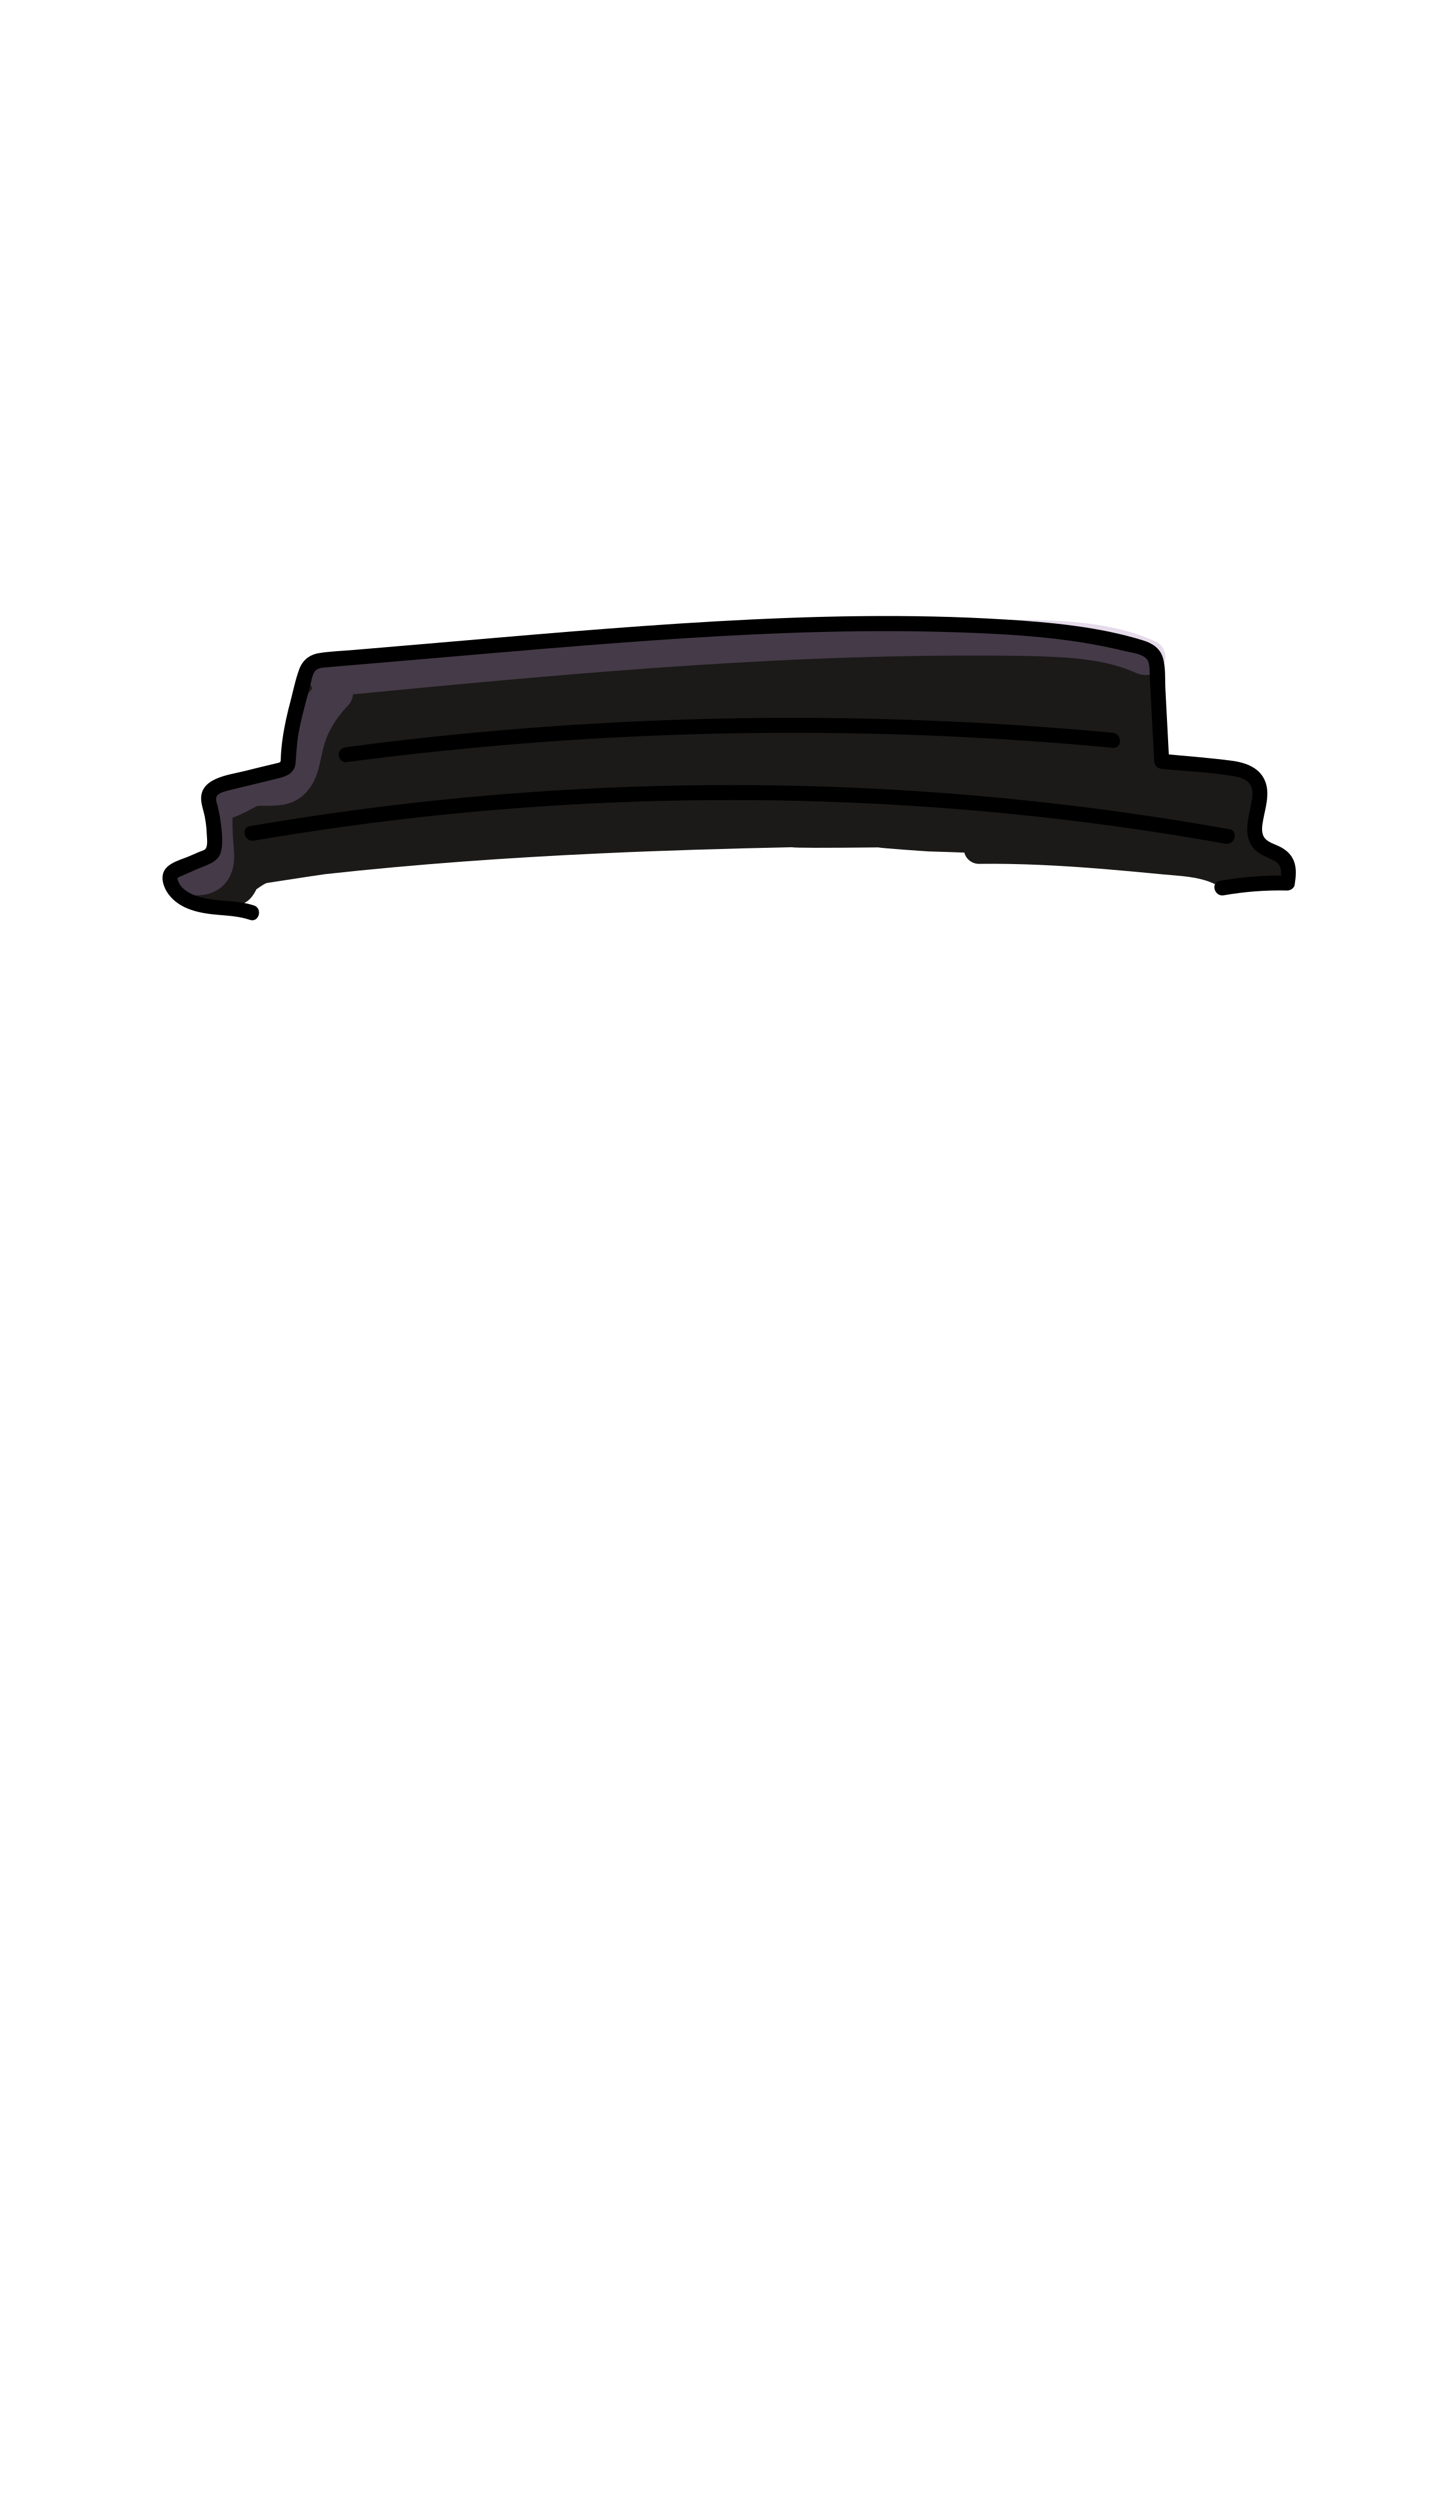 <?xml version="1.0" encoding="UTF-8"?> <svg xmlns="http://www.w3.org/2000/svg" xmlns:xlink="http://www.w3.org/1999/xlink" width="300px" height="517px" viewBox="0 0 300 517"> <title>cap</title> <g id="Page-1" stroke="none" stroke-width="1" fill="none" fill-rule="evenodd"> <g id="14-фев11-10-copy" transform="translate(10, 10)" fill-rule="nonzero"> <g id="cap" transform="translate(-10, -10)"> <path d="M264.255,175.737 L260.636,173.762 L259.041,172.893 C259.209,172.246 259.39,171.6 259.54,170.951 C259.799,169.81 260.008,168.662 260.181,167.509 C260.59,164.785 261.179,161.462 258.036,159.833 C256.648,159.114 255.125,159.184 253.593,159.169 C252.262,159.152 250.933,159.066 249.612,158.91 C246.551,158.556 243.473,157.951 240.389,157.374 C240.422,157.038 240.422,156.701 240.389,156.365 C240.358,155.429 240.219,154.485 240.131,153.552 L239.642,148.18 L239.154,142.809 C239.001,141.136 239.006,139.31 238.456,137.697 C237.042,133.559 232.717,133.3 228.757,132.734 C224.96,132.199 221.166,131.653 217.363,131.141 C209.609,130.094 201.818,129.152 193.984,128.77 C186.149,128.387 178.265,128.715 170.41,129.028 C166.075,129.199 161.743,129.359 157.411,129.582 C154.309,129.742 151.166,129.861 148.224,130.696 C131.066,131.149 113.942,132.393 96.832,134.058 C88.884,134.834 80.943,135.661 73.003,136.494 C72.554,136.532 72.112,136.623 71.685,136.766 C71.193,136.001 70.42,135.461 69.534,135.263 C67.581,134.75 65.558,135.806 64.861,137.702 C62.458,144.588 60.72,151.689 59.67,158.907 C59.488,158.924 59.308,158.952 59.13,158.993 L49.388,161.299 C47.64,161.713 45.65,161.956 44.319,163.177 C42.535,164.811 43.267,167.079 43.608,169.073 C43.838,170.418 43.983,171.773 44.086,173.131 C44.177,174.305 44.345,175.999 44.228,176.909 C44.228,176.842 44.19,176.994 44.153,177.147 C43.833,177.245 43.512,177.356 43.194,177.457 L38.361,179.009 C36.766,179.526 35.572,180.767 35.572,182.371 C35.572,183.868 36.745,185.378 38.361,185.732 C40.861,186.286 43.384,186.728 45.929,187.059 C47.573,187.269 49.145,187.483 50.672,186.661 C51.849,186.03 52.502,184.975 53.061,183.883 C54.17,183.094 54.891,182.663 55.224,182.59 C62.859,181.41 66.876,180.801 67.277,180.762 C86.087,178.693 104.967,177.364 123.867,176.485 C137.208,175.864 150.556,175.471 163.906,175.192 C164.208,175.337 170.167,175.35 181.786,175.23 C181.93,175.371 191.903,176.057 192.278,176.068 C194.69,176.134 197.103,176.212 199.515,176.304 C199.897,177.741 201.236,178.713 202.72,178.631 C211.16,178.53 219.589,178.991 227.997,179.666 C232.162,180.004 236.323,180.397 240.482,180.798 C244.013,181.14 247.893,181.204 251.163,182.733 C252.373,183.296 253.686,183.384 254.81,182.627 C255.684,182.627 256.565,182.533 257.41,182.49 L262.296,182.231 C266.01,182.055 267.595,177.592 264.255,175.737 Z" id="Path" fill="#1B1A18"></path> <path d="M239.117,132.672 C229.36,128.257 218.372,128.232 207.727,128.113 C196.388,127.986 185.048,128.157 173.716,128.55 C151.127,129.326 128.587,131.006 106.091,132.995 C93.402,134.117 80.721,135.341 68.043,136.564 C65.851,136.776 63.961,138.136 63.961,140.314 C63.981,141.039 64.217,141.742 64.641,142.331 C61.96,145.46 59.952,149.054 58.928,152.949 C58.61,154.162 58.445,155.403 58.153,156.621 C58.039,157.089 57.894,157.544 57.75,158.002 C57.548,158.519 57.517,158.596 57.657,158.232 C57.564,158.4 57.46,158.566 57.352,158.726 C57.427,158.587 57.067,158.972 56.923,159.153 L56.822,159.205 L56.778,159.205 C55.617,158.993 54.09,159.073 52.916,159.181 C50.181,159.44 48.204,160.808 45.823,161.886 C45.379,162.092 45.308,162.117 45.611,161.964 C45.344,162.042 45.074,162.106 44.8,162.158 C44.194,162.289 43.604,162.484 43.039,162.74 C42.667,162.919 42.315,163.139 41.99,163.394 C42.039,163.476 42.081,163.563 42.114,163.653 C42.807,165.535 42.923,167.532 42.918,169.533 C42.918,171.051 42.983,172.608 42.869,174.121 C42.729,175.978 41.755,176.901 40.372,177.454 C40.358,177.567 40.329,177.678 40.287,177.783 C38.601,177.912 37.105,178.753 36.601,180.439 C36.084,182.202 37.257,184.76 39.444,185.052 C42.882,185.51 46.004,184.233 47.54,181.253 C48.928,178.561 48.315,175.647 48.175,172.794 C48.11,171.563 48.08,170.331 48.085,169.096 L48.175,169.065 C49.436,168.606 50.656,168.041 51.823,167.377 C51.957,167.304 53.262,166.665 52.764,166.859 C53.433,166.601 53.389,166.601 53.934,166.616 C57.176,166.645 60.066,166.722 62.614,164.548 C64.726,162.737 65.703,160.221 66.218,157.684 C66.649,155.561 67.233,153.014 68.099,151.356 C69.09,149.387 70.375,147.58 71.909,145.998 C72.561,145.348 72.966,144.491 73.052,143.575 C93.594,141.594 114.151,139.652 134.737,138.172 C156.966,136.577 179.278,135.524 201.593,135.566 C207.642,135.566 213.721,135.566 219.76,135.928 C224.909,136.241 230.357,137.035 235.01,139.14 C236.988,140.034 239.425,139.628 240.593,137.795 C241.635,136.15 241.103,133.569 239.117,132.672 Z" id="Path" fill="#A788B9" opacity="0.3"></path> <path d="M52.528,187.232 C48.651,185.939 44.427,186.609 40.592,185.254 C39.214,184.768 37.598,183.876 36.973,182.471 C36.898,182.303 36.665,181.822 36.714,181.646 C36.784,181.388 37.428,181.191 37.73,181.059 L40.832,179.691 C42.52,178.949 45.022,178.367 45.637,176.384 C46.252,174.4 45.896,171.866 45.637,169.864 C45.497,168.8 45.294,167.745 45.03,166.704 C44.815,165.869 44.378,164.933 45.154,164.299 C45.73,163.829 46.552,163.642 47.255,163.456 C48.418,163.146 49.6,162.882 50.771,162.598 L57.359,160.997 C59.326,160.518 60.994,159.929 61.169,157.635 C61.335,155.494 61.428,153.404 61.831,151.286 C62.24,149.114 62.788,146.97 63.361,144.837 C63.633,143.823 63.909,142.809 64.181,141.795 C64.424,140.89 64.543,139.752 65.044,138.951 C65.546,138.149 66.577,138.077 67.458,137.997 C68.655,137.885 69.855,137.792 71.051,137.691 L85.17,136.494 C104.073,134.878 122.968,133.171 141.899,131.966 C160.724,130.769 179.602,130.114 198.463,130.763 C207.644,131.079 216.865,131.596 225.922,133.202 C228.195,133.605 230.454,134.081 232.699,134.63 C234.162,134.989 237.127,135.227 237.629,136.957 C237.91,137.919 237.835,139.062 237.887,140.06 L238.073,143.585 L238.432,150.384 L238.805,157.436 C238.851,158.336 239.482,158.902 240.356,158.988 C245.192,159.461 250.157,159.662 254.952,160.454 C256.405,160.694 258.204,161.1 258.848,162.598 C259.364,163.774 259.062,165.228 258.827,166.433 C258.31,169.13 257.315,172.28 258.92,174.806 C259.905,176.358 261.463,176.945 263.056,177.687 C263.803,178.039 264.519,178.391 264.839,179.203 C265.198,180.113 265.012,181.271 264.87,182.197 L266.367,181.059 C261.675,180.961 256.985,181.324 252.365,182.143 C250.403,182.49 251.235,185.482 253.189,185.135 C257.535,184.375 261.944,184.043 266.354,184.145 C266.964,184.145 267.752,183.658 267.851,183.007 C268.109,181.349 268.318,179.619 267.685,178.016 C267.093,176.511 265.876,175.567 264.444,174.912 C263.309,174.395 261.818,173.987 261.329,172.709 C260.946,171.708 261.169,170.498 261.357,169.479 C261.815,167.025 262.689,164.354 261.874,161.879 C260.856,158.775 257.772,157.687 254.805,157.301 C250.007,156.676 245.161,156.334 240.345,155.864 L241.896,157.415 L241.121,142.558 C241.01,140.44 241.209,137.976 240.57,135.93 C239.96,133.98 238.342,132.99 236.484,132.418 C227.367,129.605 217.542,128.695 208.05,128.107 C188.08,126.871 168.016,127.355 148.056,128.488 C128.003,129.625 107.991,131.443 87.985,133.143 L73.096,134.407 C70.751,134.606 68.353,134.679 66.026,135.051 C64.005,135.374 62.589,136.517 61.891,138.441 C61.1,140.601 60.64,142.946 60.058,145.165 C59.459,147.369 58.971,149.602 58.595,151.855 C58.424,152.934 58.285,154.017 58.194,155.106 C58.146,155.67 58.112,156.234 58.091,156.8 C58.065,157.472 58.179,157.604 57.504,157.759 C55.144,158.305 52.797,158.905 50.445,159.479 C47.157,160.281 41.163,160.909 41.636,165.603 C41.742,166.663 42.117,167.687 42.334,168.729 C42.587,169.967 42.736,171.224 42.778,172.487 C42.807,173.263 43.063,175.031 42.478,175.574 C42.135,175.895 41.481,176.037 41.057,176.224 L39.278,176.999 C37.629,177.723 34.91,178.336 33.99,180.035 C33.147,181.587 33.905,183.643 34.889,184.949 C37.283,188.117 41.411,188.864 45.12,189.174 C47.356,189.363 49.556,189.495 51.699,190.209 C53.596,190.848 54.408,187.85 52.523,187.217 L52.528,187.232 Z" id="Path" fill="#000000"></path> <path d="M71.615,157.604 C92.087,154.911 112.649,153.111 133.302,152.204 C153.955,151.297 174.61,151.303 195.268,152.222 C206.938,152.74 218.59,153.543 230.226,154.633 C232.213,154.819 232.2,151.713 230.226,151.529 C209.659,149.61 189.036,148.586 168.358,148.455 C147.679,148.323 127.041,149.099 106.443,150.782 C94.803,151.73 83.193,152.97 71.615,154.501 C70.777,154.612 70.064,155.134 70.064,156.052 C70.064,156.807 70.785,157.713 71.615,157.604 Z" id="Path" fill="#000000"></path> <path d="M52.526,173.831 C78.492,169.372 104.732,166.684 131.063,165.786 C157.222,164.887 183.411,165.738 209.456,168.333 C224.221,169.806 238.913,171.849 253.533,174.462 C255.485,174.812 256.322,171.819 254.358,171.47 C202.079,162.137 148.776,159.942 95.907,164.946 C81.106,166.347 66.373,168.311 51.706,170.837 C49.742,171.176 50.574,174.165 52.531,173.829 L52.526,173.831 Z" id="Path" fill="#000000"></path> </g> </g> </g> </svg> 